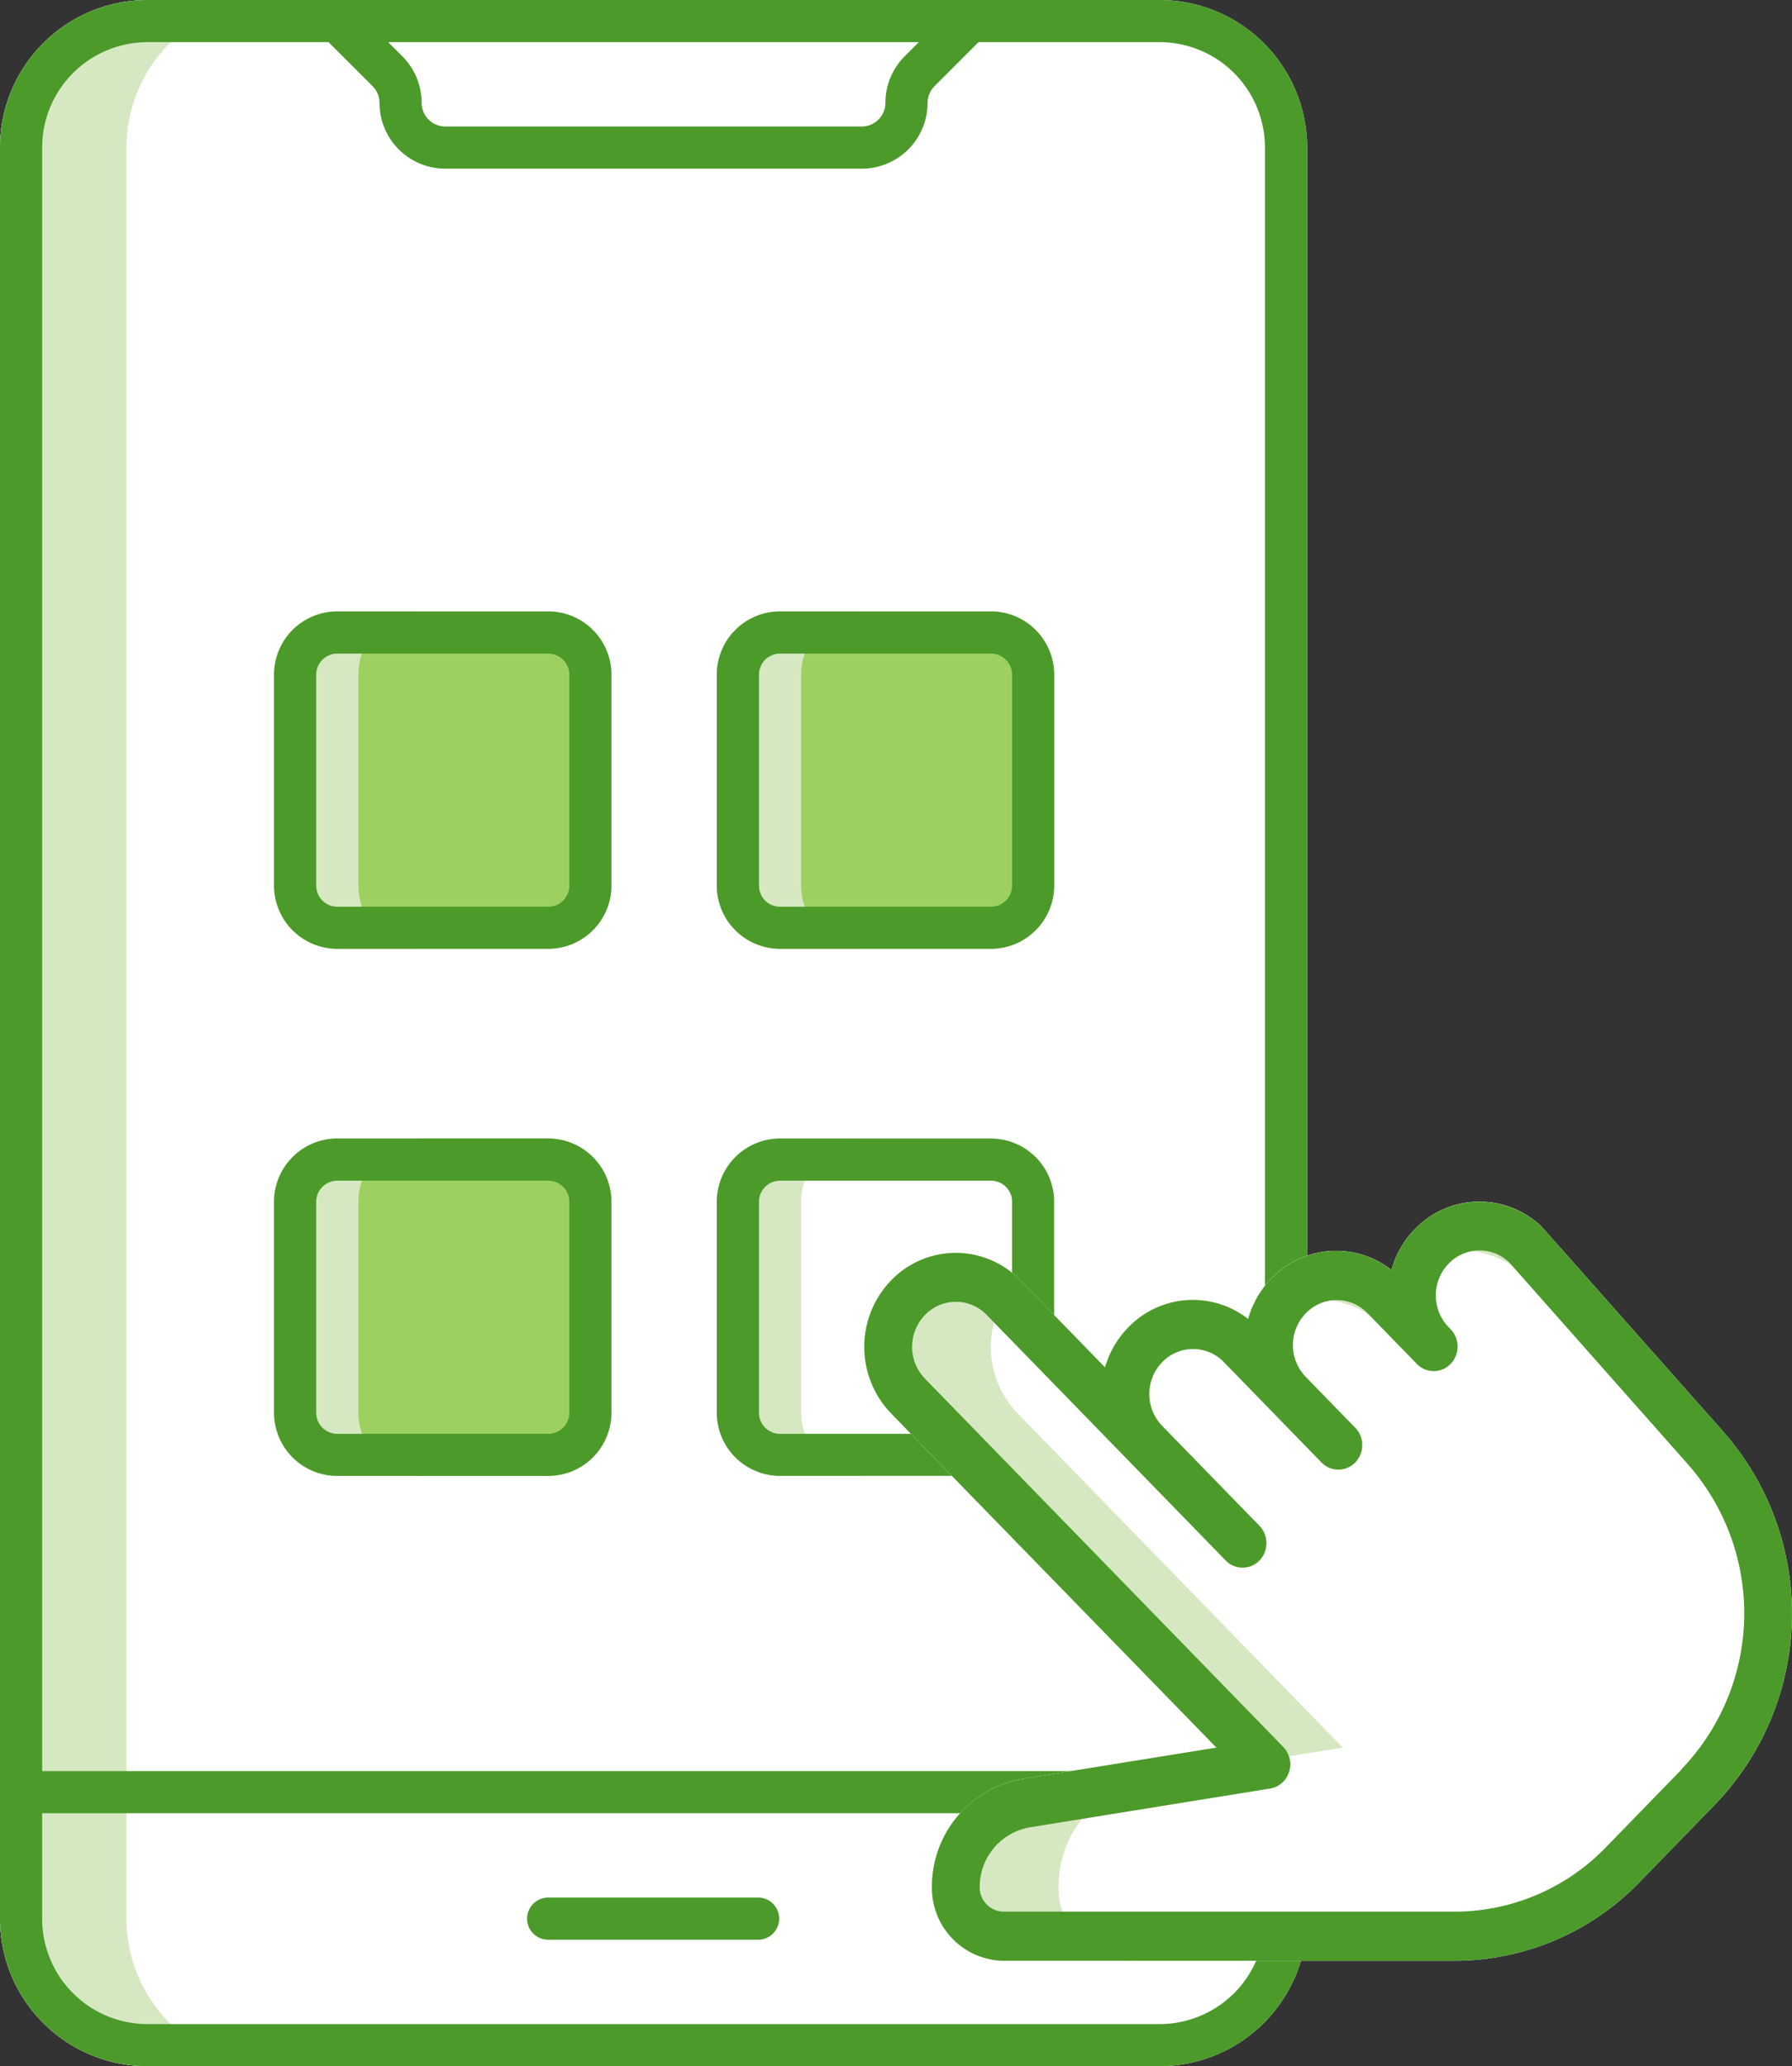 <svg xmlns="http://www.w3.org/2000/svg" width="72.781" height="83.909" viewBox="0 0 72.781 83.909">
  <rect x="0" y="0" width="72.781" height="83.909" fill="#333333" stroke="none"/>
  <g id="Apply_Loan" data-name="Apply Loan" transform="translate(-9 -6)">
    <path id="Path_11404" data-name="Path 11404" d="M9,11.994A5.994,5.994,0,0,1,14.994,6h41.1a5.994,5.994,0,0,1,5.994,5.994V83.915a5.994,5.994,0,0,1-5.994,5.994h-41.1A5.994,5.994,0,0,1,9,83.915Z" fill="#fff" fill-rule="evenodd"/>
    <path id="Path_11405" data-name="Path 11405" d="M14.994,6A5.994,5.994,0,0,0,9,11.994V83.915a5.994,5.994,0,0,0,5.994,5.994h5.137a5.994,5.994,0,0,1-5.994-5.994V11.994A5.994,5.994,0,0,1,20.131,6Z" fill="#d6e8c2" fill-rule="evenodd"/>
    <path id="Path_11406" data-name="Path 11406" d="M14.994,7.712a4.282,4.282,0,0,0-4.282,4.282V77.925H60.375V11.994a4.282,4.282,0,0,0-4.281-4.282H48.741L46.955,9.5a.961.961,0,0,0-.282.679A2.673,2.673,0,0,1,44,12.85H27.085a2.673,2.673,0,0,1-2.672-2.673.96.96,0,0,0-.282-.68L22.345,7.712Zm9.773,0,.575.575a2.672,2.672,0,0,1,.783,1.89.96.96,0,0,0,.96.96H44a.96.96,0,0,0,.96-.96,2.672,2.672,0,0,1,.783-1.89l.575-.575ZM60.375,79.637H10.712v4.278A4.282,4.282,0,0,0,14.994,88.2h41.1a4.282,4.282,0,0,0,4.281-4.282ZM9,11.994A5.994,5.994,0,0,1,14.994,6h41.1a5.994,5.994,0,0,1,5.994,5.994V83.915a5.994,5.994,0,0,1-5.994,5.994h-41.1A5.994,5.994,0,0,1,9,83.915Z" fill="#4c9a2a" fill-rule="evenodd"/>
    <path id="Path_11407" data-name="Path 11407" d="M26,35.569A2.569,2.569,0,0,1,28.569,33h8.566A2.569,2.569,0,0,1,39.7,35.569v8.566A2.569,2.569,0,0,1,37.135,46.7H28.569A2.569,2.569,0,0,1,26,44.131Z" transform="translate(12.113 19.237)" fill="#fff" fill-rule="evenodd"/>
    <path id="Path_11408" data-name="Path 11408" d="M28.569,33A2.569,2.569,0,0,0,26,35.569v8.566A2.569,2.569,0,0,0,28.569,46.7h3.425a2.569,2.569,0,0,1-2.569-2.569V35.569A2.569,2.569,0,0,1,31.994,33Z" transform="translate(12.113 19.237)" fill="#d6e8c2" fill-rule="evenodd"/>
    <path id="Path_11409" data-name="Path 11409" d="M26,23.069A2.569,2.569,0,0,1,28.569,20.5h8.566A2.569,2.569,0,0,1,39.7,23.069v8.566A2.569,2.569,0,0,1,37.135,34.2H28.569A2.569,2.569,0,0,1,26,31.631Z" transform="translate(12.113 10.331)" fill="#9cd161" fill-rule="evenodd"/>
    <path id="Path_11410" data-name="Path 11410" d="M28.569,20.5A2.569,2.569,0,0,0,26,23.069v8.566A2.569,2.569,0,0,0,28.569,34.2h3.425a2.569,2.569,0,0,1-2.569-2.569V23.069A2.569,2.569,0,0,1,31.994,20.5Z" transform="translate(12.113 10.331)" fill="#d6e8c2" fill-rule="evenodd"/>
    <path id="Path_11411" data-name="Path 11411" d="M15.5,23.069A2.569,2.569,0,0,1,18.069,20.5h8.566A2.569,2.569,0,0,1,29.2,23.069v8.566A2.569,2.569,0,0,1,26.635,34.2H18.069A2.569,2.569,0,0,1,15.5,31.631Z" transform="translate(4.631 10.331)" fill="#9cd161" fill-rule="evenodd"/>
    <path id="Path_11412" data-name="Path 11412" d="M18.069,20.5A2.569,2.569,0,0,0,15.5,23.069v8.566A2.569,2.569,0,0,0,18.069,34.2h3.425a2.569,2.569,0,0,1-2.569-2.569V23.069A2.569,2.569,0,0,1,21.494,20.5Z" transform="translate(4.631 10.331)" fill="#d6e8c2" fill-rule="evenodd"/>
    <path id="Path_11413" data-name="Path 11413" d="M15.5,35.569A2.569,2.569,0,0,1,18.069,33h8.566A2.569,2.569,0,0,1,29.2,35.569v8.566A2.569,2.569,0,0,1,26.635,46.7H18.069A2.569,2.569,0,0,1,15.5,44.131Z" transform="translate(4.631 19.237)" fill="#9cd161" fill-rule="evenodd"/>
    <path id="Path_11414" data-name="Path 11414" d="M18.069,33A2.569,2.569,0,0,0,15.5,35.569v8.566A2.569,2.569,0,0,0,18.069,46.7h3.425a2.569,2.569,0,0,1-2.569-2.569V35.569A2.569,2.569,0,0,1,21.494,33Z" transform="translate(4.631 19.237)" fill="#d6e8c2" fill-rule="evenodd"/>
    <path id="Path_11415" data-name="Path 11415" d="M21.5,51.857A.857.857,0,0,1,22.357,51h8.566a.857.857,0,0,1,0,1.712H22.357A.857.857,0,0,1,21.5,51.857Z" transform="translate(8.907 32.062)" fill="#4c9a2a" fill-rule="evenodd"/>
    <path id="Path_11416" data-name="Path 11416" d="M26,35.569A2.569,2.569,0,0,1,28.569,33h8.566A2.569,2.569,0,0,1,39.7,35.569v8.566A2.569,2.569,0,0,1,37.135,46.7H28.569A2.569,2.569,0,0,1,26,44.131Zm2.569-.857a.857.857,0,0,0-.857.857v8.566a.857.857,0,0,0,.857.857h8.566a.857.857,0,0,0,.857-.857V35.569a.857.857,0,0,0-.857-.857Z" transform="translate(12.113 19.237)" fill="#4c9a2a" fill-rule="evenodd"/>
    <path id="Path_11417" data-name="Path 11417" d="M26,23.069A2.569,2.569,0,0,1,28.569,20.5h8.566A2.569,2.569,0,0,1,39.7,23.069v8.566A2.569,2.569,0,0,1,37.135,34.2H28.569A2.569,2.569,0,0,1,26,31.631Zm2.569-.857a.857.857,0,0,0-.857.857v8.566a.857.857,0,0,0,.857.857h8.566a.857.857,0,0,0,.857-.857V23.069a.857.857,0,0,0-.857-.857Z" transform="translate(12.113 10.331)" fill="#4c9a2a" fill-rule="evenodd"/>
    <path id="Path_11418" data-name="Path 11418" d="M15.5,23.069A2.569,2.569,0,0,1,18.069,20.5h8.566A2.569,2.569,0,0,1,29.2,23.069v8.566A2.569,2.569,0,0,1,26.635,34.2H18.069A2.569,2.569,0,0,1,15.5,31.631Zm2.569-.857a.857.857,0,0,0-.857.857v8.566a.857.857,0,0,0,.857.857h8.566a.857.857,0,0,0,.857-.857V23.069a.857.857,0,0,0-.857-.857Z" transform="translate(4.631 10.331)" fill="#4c9a2a" fill-rule="evenodd"/>
    <path id="Path_11419" data-name="Path 11419" d="M15.5,35.569A2.569,2.569,0,0,1,18.069,33h8.566A2.569,2.569,0,0,1,29.2,35.569v8.566A2.569,2.569,0,0,1,26.635,46.7H18.069A2.569,2.569,0,0,1,15.5,44.131Zm2.569-.857a.857.857,0,0,0-.857.857v8.566a.857.857,0,0,0,.857.857h8.566a.857.857,0,0,0,.857-.857V35.569a.857.857,0,0,0-.857-.857Z" transform="translate(4.631 19.237)" fill="#4c9a2a" fill-rule="evenodd"/>
    <path id="Path_11420" data-name="Path 11420" d="M64.4,43.853l-7.3-8.241a3.643,3.643,0,0,0-5.253.012,3.755,3.755,0,0,0-.939,1.65,3.645,3.645,0,0,0-4.883.345,3.822,3.822,0,0,0-.939,1.643,3.638,3.638,0,0,0-4.88.352,3.809,3.809,0,0,0-.932,1.61l-3.442-3.536a3.643,3.643,0,0,0-5.253.012,3.889,3.889,0,0,0,0,5.387L43.8,56.666l-7.842,1.265a4.431,4.431,0,0,0-3.714,4.4,2.956,2.956,0,0,0,2.911,2.992h18.3A10.459,10.459,0,0,0,61,62.112l3.051-3.138A11.178,11.178,0,0,0,64.4,43.853Z" transform="translate(14.606 20.306)" fill="#fff"/>
    <path id="Path_11421" data-name="Path 11421" d="M40.3,65.325h-5.14a2.956,2.956,0,0,1-2.911-2.992,4.431,4.431,0,0,1,3.709-4.4l7.836-1.265L30.584,43.088a3.889,3.889,0,0,1,0-5.387,3.643,3.643,0,0,1,5.2-.065l-.063.065a3.889,3.889,0,0,0,0,5.387l13.21,13.579L41.1,57.931a4.431,4.431,0,0,0-3.714,4.4A2.956,2.956,0,0,0,40.3,65.325Zm1.585-26.707,2.535,2.6a3.809,3.809,0,0,1,.926-1.609,3.638,3.638,0,0,1,4.88-.352,3.822,3.822,0,0,1,.939-1.643,3.645,3.645,0,0,1,4.883-.345,3.755,3.755,0,0,1,.939-1.65l.063-.065a3.638,3.638,0,0,0-5.2.065,3.755,3.755,0,0,0-.939,1.65,3.645,3.645,0,0,0-4.883.345,3.822,3.822,0,0,0-.939,1.643,3.629,3.629,0,0,0-3.2-.644Z" transform="translate(14.606 20.306)" fill="#d6e8c2" fill-rule="evenodd"/>
    <path id="Path_11422" data-name="Path 11422" d="M64.4,43.853l-7.3-8.241a3.643,3.643,0,0,0-5.253.012,3.755,3.755,0,0,0-.939,1.65,3.645,3.645,0,0,0-4.883.345,3.822,3.822,0,0,0-.939,1.643,3.638,3.638,0,0,0-4.88.352,3.809,3.809,0,0,0-.932,1.61l-3.442-3.536a3.643,3.643,0,0,0-5.253.012,3.889,3.889,0,0,0,0,5.387L43.8,56.666l-7.842,1.265a4.431,4.431,0,0,0-3.714,4.4,2.956,2.956,0,0,0,2.911,2.992h18.3A10.459,10.459,0,0,0,61,62.112l3.051-3.138A11.178,11.178,0,0,0,64.4,43.853Zm-1.719,13.71L59.63,60.7a8.558,8.558,0,0,1-6.175,2.628h-18.3a.985.985,0,0,1-.97-1A2.45,2.45,0,0,1,36.246,59.9l9.731-1.571a.979.979,0,0,0,.772-.676,1.017,1.017,0,0,0-.235-1.014L31.954,41.675a1.856,1.856,0,0,1,.012-2.582,1.735,1.735,0,0,1,2.5,0l9.709,9.974a.953.953,0,0,0,1.372,0,1.02,1.02,0,0,0,0-1.408l-3.959-4.067a1.856,1.856,0,0,1,.012-2.582,1.737,1.737,0,0,1,2.5,0l3.965,4.075a.953.953,0,0,0,1.372,0,1.016,1.016,0,0,0,.284-.7,1,1,0,0,0-.276-.7l-2.024-2.08a1.856,1.856,0,0,1,.012-2.582,1.737,1.737,0,0,1,2.5,0l2.024,2.08h0a.952.952,0,0,0,1.353-.02,1.017,1.017,0,0,0,0-1.408l-.083-.086a1.852,1.852,0,0,1,.009-2.582,1.732,1.732,0,0,1,2.464-.034l7.266,8.208a9.144,9.144,0,0,1-.285,12.368Z" transform="translate(14.606 20.306)" fill="#4c9a2a"/>
  </g>
</svg>

